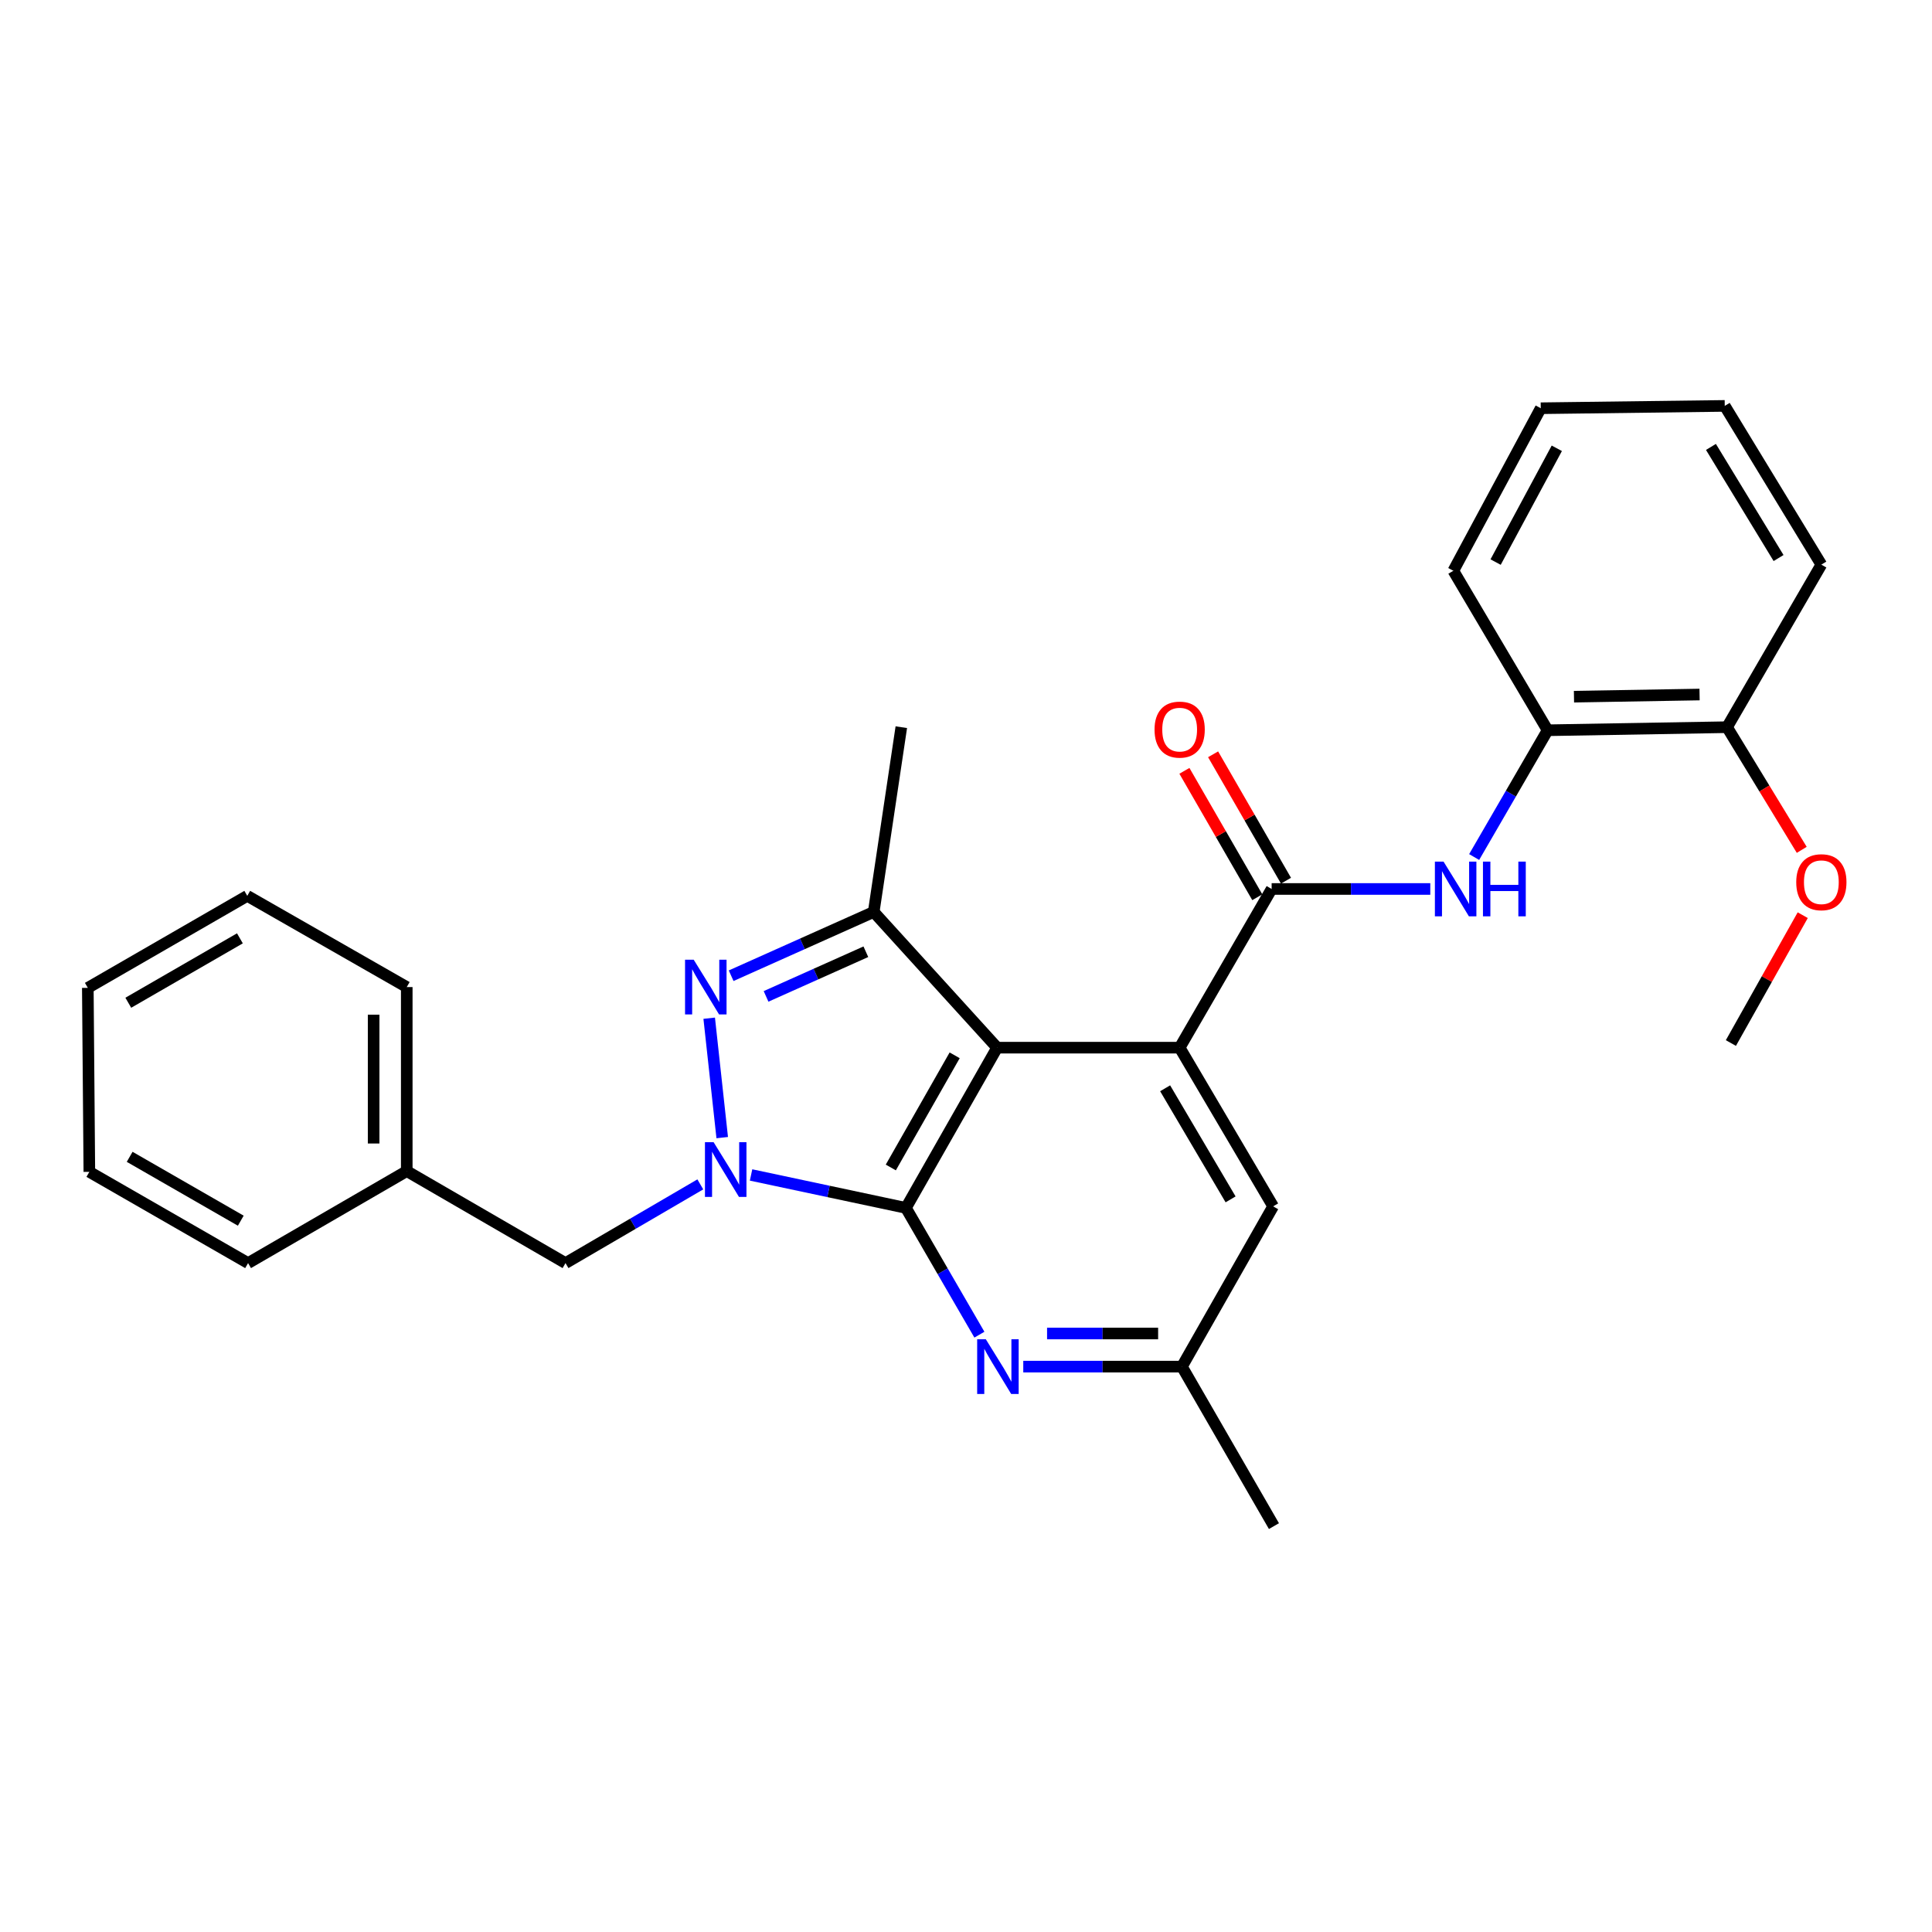<?xml version='1.0' encoding='iso-8859-1'?>
<svg version='1.1' baseProfile='full'
              xmlns='http://www.w3.org/2000/svg'
                      xmlns:rdkit='http://www.rdkit.org/xml'
                      xmlns:xlink='http://www.w3.org/1999/xlink'
                  xml:space='preserve'
width='1000px' height='1000px' viewBox='0 0 1000 1000'>
<!-- END OF HEADER -->
<rect style='opacity:1.0;fill:#FFFFFF;stroke:none' width='1000' height='1000' x='0' y='0'> </rect>
<path class='bond-0' d='M 468.899,625.21 L 516.113,542.27' style='fill:none;fill-rule:evenodd;stroke:#000000;stroke-width:6px;stroke-linecap:butt;stroke-linejoin:miter;stroke-opacity:1' />
<path class='bond-0' d='M 461.082,604.288 L 494.131,546.23' style='fill:none;fill-rule:evenodd;stroke:#000000;stroke-width:6px;stroke-linecap:butt;stroke-linejoin:miter;stroke-opacity:1' />
<path class='bond-1' d='M 468.899,625.21 L 428.824,616.682' style='fill:none;fill-rule:evenodd;stroke:#000000;stroke-width:6px;stroke-linecap:butt;stroke-linejoin:miter;stroke-opacity:1' />
<path class='bond-1' d='M 428.824,616.682 L 388.749,608.154' style='fill:none;fill-rule:evenodd;stroke:#0000FF;stroke-width:6px;stroke-linecap:butt;stroke-linejoin:miter;stroke-opacity:1' />
<path class='bond-6' d='M 468.899,625.21 L 487.918,658.018' style='fill:none;fill-rule:evenodd;stroke:#000000;stroke-width:6px;stroke-linecap:butt;stroke-linejoin:miter;stroke-opacity:1' />
<path class='bond-6' d='M 487.918,658.018 L 506.937,690.826' style='fill:none;fill-rule:evenodd;stroke:#0000FF;stroke-width:6px;stroke-linecap:butt;stroke-linejoin:miter;stroke-opacity:1' />
<path class='bond-3' d='M 516.113,542.27 L 610.587,542.27' style='fill:none;fill-rule:evenodd;stroke:#000000;stroke-width:6px;stroke-linecap:butt;stroke-linejoin:miter;stroke-opacity:1' />
<path class='bond-4' d='M 516.113,542.27 L 452.231,472.017' style='fill:none;fill-rule:evenodd;stroke:#000000;stroke-width:6px;stroke-linecap:butt;stroke-linejoin:miter;stroke-opacity:1' />
<path class='bond-2' d='M 373.821,588.826 L 367.078,527.025' style='fill:none;fill-rule:evenodd;stroke:#0000FF;stroke-width:6px;stroke-linecap:butt;stroke-linejoin:miter;stroke-opacity:1' />
<path class='bond-8' d='M 362.484,613.033 L 327.594,633.404' style='fill:none;fill-rule:evenodd;stroke:#0000FF;stroke-width:6px;stroke-linecap:butt;stroke-linejoin:miter;stroke-opacity:1' />
<path class='bond-8' d='M 327.594,633.404 L 292.704,653.775' style='fill:none;fill-rule:evenodd;stroke:#000000;stroke-width:6px;stroke-linecap:butt;stroke-linejoin:miter;stroke-opacity:1' />
<path class='bond-28' d='M 378.44,505.035 L 415.335,488.526' style='fill:none;fill-rule:evenodd;stroke:#0000FF;stroke-width:6px;stroke-linecap:butt;stroke-linejoin:miter;stroke-opacity:1' />
<path class='bond-28' d='M 415.335,488.526 L 452.231,472.017' style='fill:none;fill-rule:evenodd;stroke:#000000;stroke-width:6px;stroke-linecap:butt;stroke-linejoin:miter;stroke-opacity:1' />
<path class='bond-28' d='M 396.511,515.731 L 422.338,504.175' style='fill:none;fill-rule:evenodd;stroke:#0000FF;stroke-width:6px;stroke-linecap:butt;stroke-linejoin:miter;stroke-opacity:1' />
<path class='bond-28' d='M 422.338,504.175 L 448.165,492.619' style='fill:none;fill-rule:evenodd;stroke:#000000;stroke-width:6px;stroke-linecap:butt;stroke-linejoin:miter;stroke-opacity:1' />
<path class='bond-5' d='M 610.587,542.27 L 658.201,460.13' style='fill:none;fill-rule:evenodd;stroke:#000000;stroke-width:6px;stroke-linecap:butt;stroke-linejoin:miter;stroke-opacity:1' />
<path class='bond-29' d='M 610.587,542.27 L 658.982,624.41' style='fill:none;fill-rule:evenodd;stroke:#000000;stroke-width:6px;stroke-linecap:butt;stroke-linejoin:miter;stroke-opacity:1' />
<path class='bond-29' d='M 603.075,563.294 L 636.951,620.792' style='fill:none;fill-rule:evenodd;stroke:#000000;stroke-width:6px;stroke-linecap:butt;stroke-linejoin:miter;stroke-opacity:1' />
<path class='bond-15' d='M 452.231,472.017 L 466.518,376.39' style='fill:none;fill-rule:evenodd;stroke:#000000;stroke-width:6px;stroke-linecap:butt;stroke-linejoin:miter;stroke-opacity:1' />
<path class='bond-7' d='M 658.201,460.13 L 699.259,460.13' style='fill:none;fill-rule:evenodd;stroke:#000000;stroke-width:6px;stroke-linecap:butt;stroke-linejoin:miter;stroke-opacity:1' />
<path class='bond-7' d='M 699.259,460.13 L 740.316,460.13' style='fill:none;fill-rule:evenodd;stroke:#0000FF;stroke-width:6px;stroke-linecap:butt;stroke-linejoin:miter;stroke-opacity:1' />
<path class='bond-12' d='M 665.627,455.848 L 646.763,423.135' style='fill:none;fill-rule:evenodd;stroke:#000000;stroke-width:6px;stroke-linecap:butt;stroke-linejoin:miter;stroke-opacity:1' />
<path class='bond-12' d='M 646.763,423.135 L 627.899,390.422' style='fill:none;fill-rule:evenodd;stroke:#FF0000;stroke-width:6px;stroke-linecap:butt;stroke-linejoin:miter;stroke-opacity:1' />
<path class='bond-12' d='M 650.775,464.412 L 631.911,431.699' style='fill:none;fill-rule:evenodd;stroke:#000000;stroke-width:6px;stroke-linecap:butt;stroke-linejoin:miter;stroke-opacity:1' />
<path class='bond-12' d='M 631.911,431.699 L 613.047,398.986' style='fill:none;fill-rule:evenodd;stroke:#FF0000;stroke-width:6px;stroke-linecap:butt;stroke-linejoin:miter;stroke-opacity:1' />
<path class='bond-11' d='M 529.643,707.36 L 570.701,707.36' style='fill:none;fill-rule:evenodd;stroke:#0000FF;stroke-width:6px;stroke-linecap:butt;stroke-linejoin:miter;stroke-opacity:1' />
<path class='bond-11' d='M 570.701,707.36 L 611.759,707.36' style='fill:none;fill-rule:evenodd;stroke:#000000;stroke-width:6px;stroke-linecap:butt;stroke-linejoin:miter;stroke-opacity:1' />
<path class='bond-11' d='M 541.961,690.216 L 570.701,690.216' style='fill:none;fill-rule:evenodd;stroke:#0000FF;stroke-width:6px;stroke-linecap:butt;stroke-linejoin:miter;stroke-opacity:1' />
<path class='bond-11' d='M 570.701,690.216 L 599.441,690.216' style='fill:none;fill-rule:evenodd;stroke:#000000;stroke-width:6px;stroke-linecap:butt;stroke-linejoin:miter;stroke-opacity:1' />
<path class='bond-9' d='M 763.02,443.596 L 782.035,410.788' style='fill:none;fill-rule:evenodd;stroke:#0000FF;stroke-width:6px;stroke-linecap:butt;stroke-linejoin:miter;stroke-opacity:1' />
<path class='bond-9' d='M 782.035,410.788 L 801.051,377.98' style='fill:none;fill-rule:evenodd;stroke:#000000;stroke-width:6px;stroke-linecap:butt;stroke-linejoin:miter;stroke-opacity:1' />
<path class='bond-14' d='M 292.704,653.775 L 210.535,606.161' style='fill:none;fill-rule:evenodd;stroke:#000000;stroke-width:6px;stroke-linecap:butt;stroke-linejoin:miter;stroke-opacity:1' />
<path class='bond-13' d='M 801.051,377.98 L 893.916,376.39' style='fill:none;fill-rule:evenodd;stroke:#000000;stroke-width:6px;stroke-linecap:butt;stroke-linejoin:miter;stroke-opacity:1' />
<path class='bond-13' d='M 814.687,360.6 L 879.692,359.487' style='fill:none;fill-rule:evenodd;stroke:#000000;stroke-width:6px;stroke-linecap:butt;stroke-linejoin:miter;stroke-opacity:1' />
<path class='bond-17' d='M 801.051,377.98 L 752.247,295.431' style='fill:none;fill-rule:evenodd;stroke:#000000;stroke-width:6px;stroke-linecap:butt;stroke-linejoin:miter;stroke-opacity:1' />
<path class='bond-10' d='M 658.982,624.41 L 611.759,707.36' style='fill:none;fill-rule:evenodd;stroke:#000000;stroke-width:6px;stroke-linecap:butt;stroke-linejoin:miter;stroke-opacity:1' />
<path class='bond-18' d='M 611.759,707.36 L 659.391,789.91' style='fill:none;fill-rule:evenodd;stroke:#000000;stroke-width:6px;stroke-linecap:butt;stroke-linejoin:miter;stroke-opacity:1' />
<path class='bond-16' d='M 893.916,376.39 L 913.248,408.136' style='fill:none;fill-rule:evenodd;stroke:#000000;stroke-width:6px;stroke-linecap:butt;stroke-linejoin:miter;stroke-opacity:1' />
<path class='bond-16' d='M 913.248,408.136 L 932.58,439.882' style='fill:none;fill-rule:evenodd;stroke:#FF0000;stroke-width:6px;stroke-linecap:butt;stroke-linejoin:miter;stroke-opacity:1' />
<path class='bond-19' d='M 893.916,376.39 L 942.729,292.249' style='fill:none;fill-rule:evenodd;stroke:#000000;stroke-width:6px;stroke-linecap:butt;stroke-linejoin:miter;stroke-opacity:1' />
<path class='bond-20' d='M 210.535,606.161 L 210.535,510.906' style='fill:none;fill-rule:evenodd;stroke:#000000;stroke-width:6px;stroke-linecap:butt;stroke-linejoin:miter;stroke-opacity:1' />
<path class='bond-20' d='M 193.391,591.873 L 193.391,525.194' style='fill:none;fill-rule:evenodd;stroke:#000000;stroke-width:6px;stroke-linecap:butt;stroke-linejoin:miter;stroke-opacity:1' />
<path class='bond-21' d='M 210.535,606.161 L 128.404,653.775' style='fill:none;fill-rule:evenodd;stroke:#000000;stroke-width:6px;stroke-linecap:butt;stroke-linejoin:miter;stroke-opacity:1' />
<path class='bond-22' d='M 933.092,473.698 L 914.499,506.784' style='fill:none;fill-rule:evenodd;stroke:#FF0000;stroke-width:6px;stroke-linecap:butt;stroke-linejoin:miter;stroke-opacity:1' />
<path class='bond-22' d='M 914.499,506.784 L 895.906,539.87' style='fill:none;fill-rule:evenodd;stroke:#000000;stroke-width:6px;stroke-linecap:butt;stroke-linejoin:miter;stroke-opacity:1' />
<path class='bond-23' d='M 752.247,295.431 L 797.489,211.3' style='fill:none;fill-rule:evenodd;stroke:#000000;stroke-width:6px;stroke-linecap:butt;stroke-linejoin:miter;stroke-opacity:1' />
<path class='bond-23' d='M 774.132,290.931 L 805.802,232.039' style='fill:none;fill-rule:evenodd;stroke:#000000;stroke-width:6px;stroke-linecap:butt;stroke-linejoin:miter;stroke-opacity:1' />
<path class='bond-31' d='M 942.729,292.249 L 892.725,210.09' style='fill:none;fill-rule:evenodd;stroke:#000000;stroke-width:6px;stroke-linecap:butt;stroke-linejoin:miter;stroke-opacity:1' />
<path class='bond-31' d='M 920.584,288.839 L 885.581,231.327' style='fill:none;fill-rule:evenodd;stroke:#000000;stroke-width:6px;stroke-linecap:butt;stroke-linejoin:miter;stroke-opacity:1' />
<path class='bond-26' d='M 210.535,510.906 L 127.985,463.692' style='fill:none;fill-rule:evenodd;stroke:#000000;stroke-width:6px;stroke-linecap:butt;stroke-linejoin:miter;stroke-opacity:1' />
<path class='bond-25' d='M 128.404,653.775 L 46.245,606.552' style='fill:none;fill-rule:evenodd;stroke:#000000;stroke-width:6px;stroke-linecap:butt;stroke-linejoin:miter;stroke-opacity:1' />
<path class='bond-25' d='M 124.624,631.827 L 67.112,598.771' style='fill:none;fill-rule:evenodd;stroke:#000000;stroke-width:6px;stroke-linecap:butt;stroke-linejoin:miter;stroke-opacity:1' />
<path class='bond-24' d='M 797.489,211.3 L 892.725,210.09' style='fill:none;fill-rule:evenodd;stroke:#000000;stroke-width:6px;stroke-linecap:butt;stroke-linejoin:miter;stroke-opacity:1' />
<path class='bond-27' d='M 46.245,606.552 L 45.455,511.315' style='fill:none;fill-rule:evenodd;stroke:#000000;stroke-width:6px;stroke-linecap:butt;stroke-linejoin:miter;stroke-opacity:1' />
<path class='bond-30' d='M 127.985,463.692 L 45.455,511.315' style='fill:none;fill-rule:evenodd;stroke:#000000;stroke-width:6px;stroke-linecap:butt;stroke-linejoin:miter;stroke-opacity:1' />
<path class='bond-30' d='M 124.174,485.685 L 66.403,519.021' style='fill:none;fill-rule:evenodd;stroke:#000000;stroke-width:6px;stroke-linecap:butt;stroke-linejoin:miter;stroke-opacity:1' />
<path  class='atom-2' d='M 369.365 591.201
L 378.645 606.201
Q 379.565 607.681, 381.045 610.361
Q 382.525 613.041, 382.605 613.201
L 382.605 591.201
L 386.365 591.201
L 386.365 619.521
L 382.485 619.521
L 372.525 603.121
Q 371.365 601.201, 370.125 599.001
Q 368.925 596.801, 368.565 596.121
L 368.565 619.521
L 364.885 619.521
L 364.885 591.201
L 369.365 591.201
' fill='#0000FF'/>
<path  class='atom-3' d='M 359.059 496.746
L 368.339 511.746
Q 369.259 513.226, 370.739 515.906
Q 372.219 518.586, 372.299 518.746
L 372.299 496.746
L 376.059 496.746
L 376.059 525.066
L 372.179 525.066
L 362.219 508.666
Q 361.059 506.746, 359.819 504.546
Q 358.619 502.346, 358.259 501.666
L 358.259 525.066
L 354.579 525.066
L 354.579 496.746
L 359.059 496.746
' fill='#0000FF'/>
<path  class='atom-7' d='M 510.262 693.2
L 519.542 708.2
Q 520.462 709.68, 521.942 712.36
Q 523.422 715.04, 523.502 715.2
L 523.502 693.2
L 527.262 693.2
L 527.262 721.52
L 523.382 721.52
L 513.422 705.12
Q 512.262 703.2, 511.022 701
Q 509.822 698.8, 509.462 698.12
L 509.462 721.52
L 505.782 721.52
L 505.782 693.2
L 510.262 693.2
' fill='#0000FF'/>
<path  class='atom-8' d='M 747.177 445.97
L 756.457 460.97
Q 757.377 462.45, 758.857 465.13
Q 760.337 467.81, 760.417 467.97
L 760.417 445.97
L 764.177 445.97
L 764.177 474.29
L 760.297 474.29
L 750.337 457.89
Q 749.177 455.97, 747.937 453.77
Q 746.737 451.57, 746.377 450.89
L 746.377 474.29
L 742.697 474.29
L 742.697 445.97
L 747.177 445.97
' fill='#0000FF'/>
<path  class='atom-8' d='M 767.577 445.97
L 771.417 445.97
L 771.417 458.01
L 785.897 458.01
L 785.897 445.97
L 789.737 445.97
L 789.737 474.29
L 785.897 474.29
L 785.897 461.21
L 771.417 461.21
L 771.417 474.29
L 767.577 474.29
L 767.577 445.97
' fill='#0000FF'/>
<path  class='atom-13' d='M 597.587 377.641
Q 597.587 370.841, 600.947 367.041
Q 604.307 363.241, 610.587 363.241
Q 616.867 363.241, 620.227 367.041
Q 623.587 370.841, 623.587 377.641
Q 623.587 384.521, 620.187 388.441
Q 616.787 392.321, 610.587 392.321
Q 604.347 392.321, 600.947 388.441
Q 597.587 384.561, 597.587 377.641
M 610.587 389.121
Q 614.907 389.121, 617.227 386.241
Q 619.587 383.321, 619.587 377.641
Q 619.587 372.081, 617.227 369.281
Q 614.907 366.441, 610.587 366.441
Q 606.267 366.441, 603.907 369.241
Q 601.587 372.041, 601.587 377.641
Q 601.587 383.361, 603.907 386.241
Q 606.267 389.121, 610.587 389.121
' fill='#FF0000'/>
<path  class='atom-17' d='M 929.729 456.629
Q 929.729 449.829, 933.089 446.029
Q 936.449 442.229, 942.729 442.229
Q 949.009 442.229, 952.369 446.029
Q 955.729 449.829, 955.729 456.629
Q 955.729 463.509, 952.329 467.429
Q 948.929 471.309, 942.729 471.309
Q 936.489 471.309, 933.089 467.429
Q 929.729 463.549, 929.729 456.629
M 942.729 468.109
Q 947.049 468.109, 949.369 465.229
Q 951.729 462.309, 951.729 456.629
Q 951.729 451.069, 949.369 448.269
Q 947.049 445.429, 942.729 445.429
Q 938.409 445.429, 936.049 448.229
Q 933.729 451.029, 933.729 456.629
Q 933.729 462.349, 936.049 465.229
Q 938.409 468.109, 942.729 468.109
' fill='#FF0000'/>
</svg>

